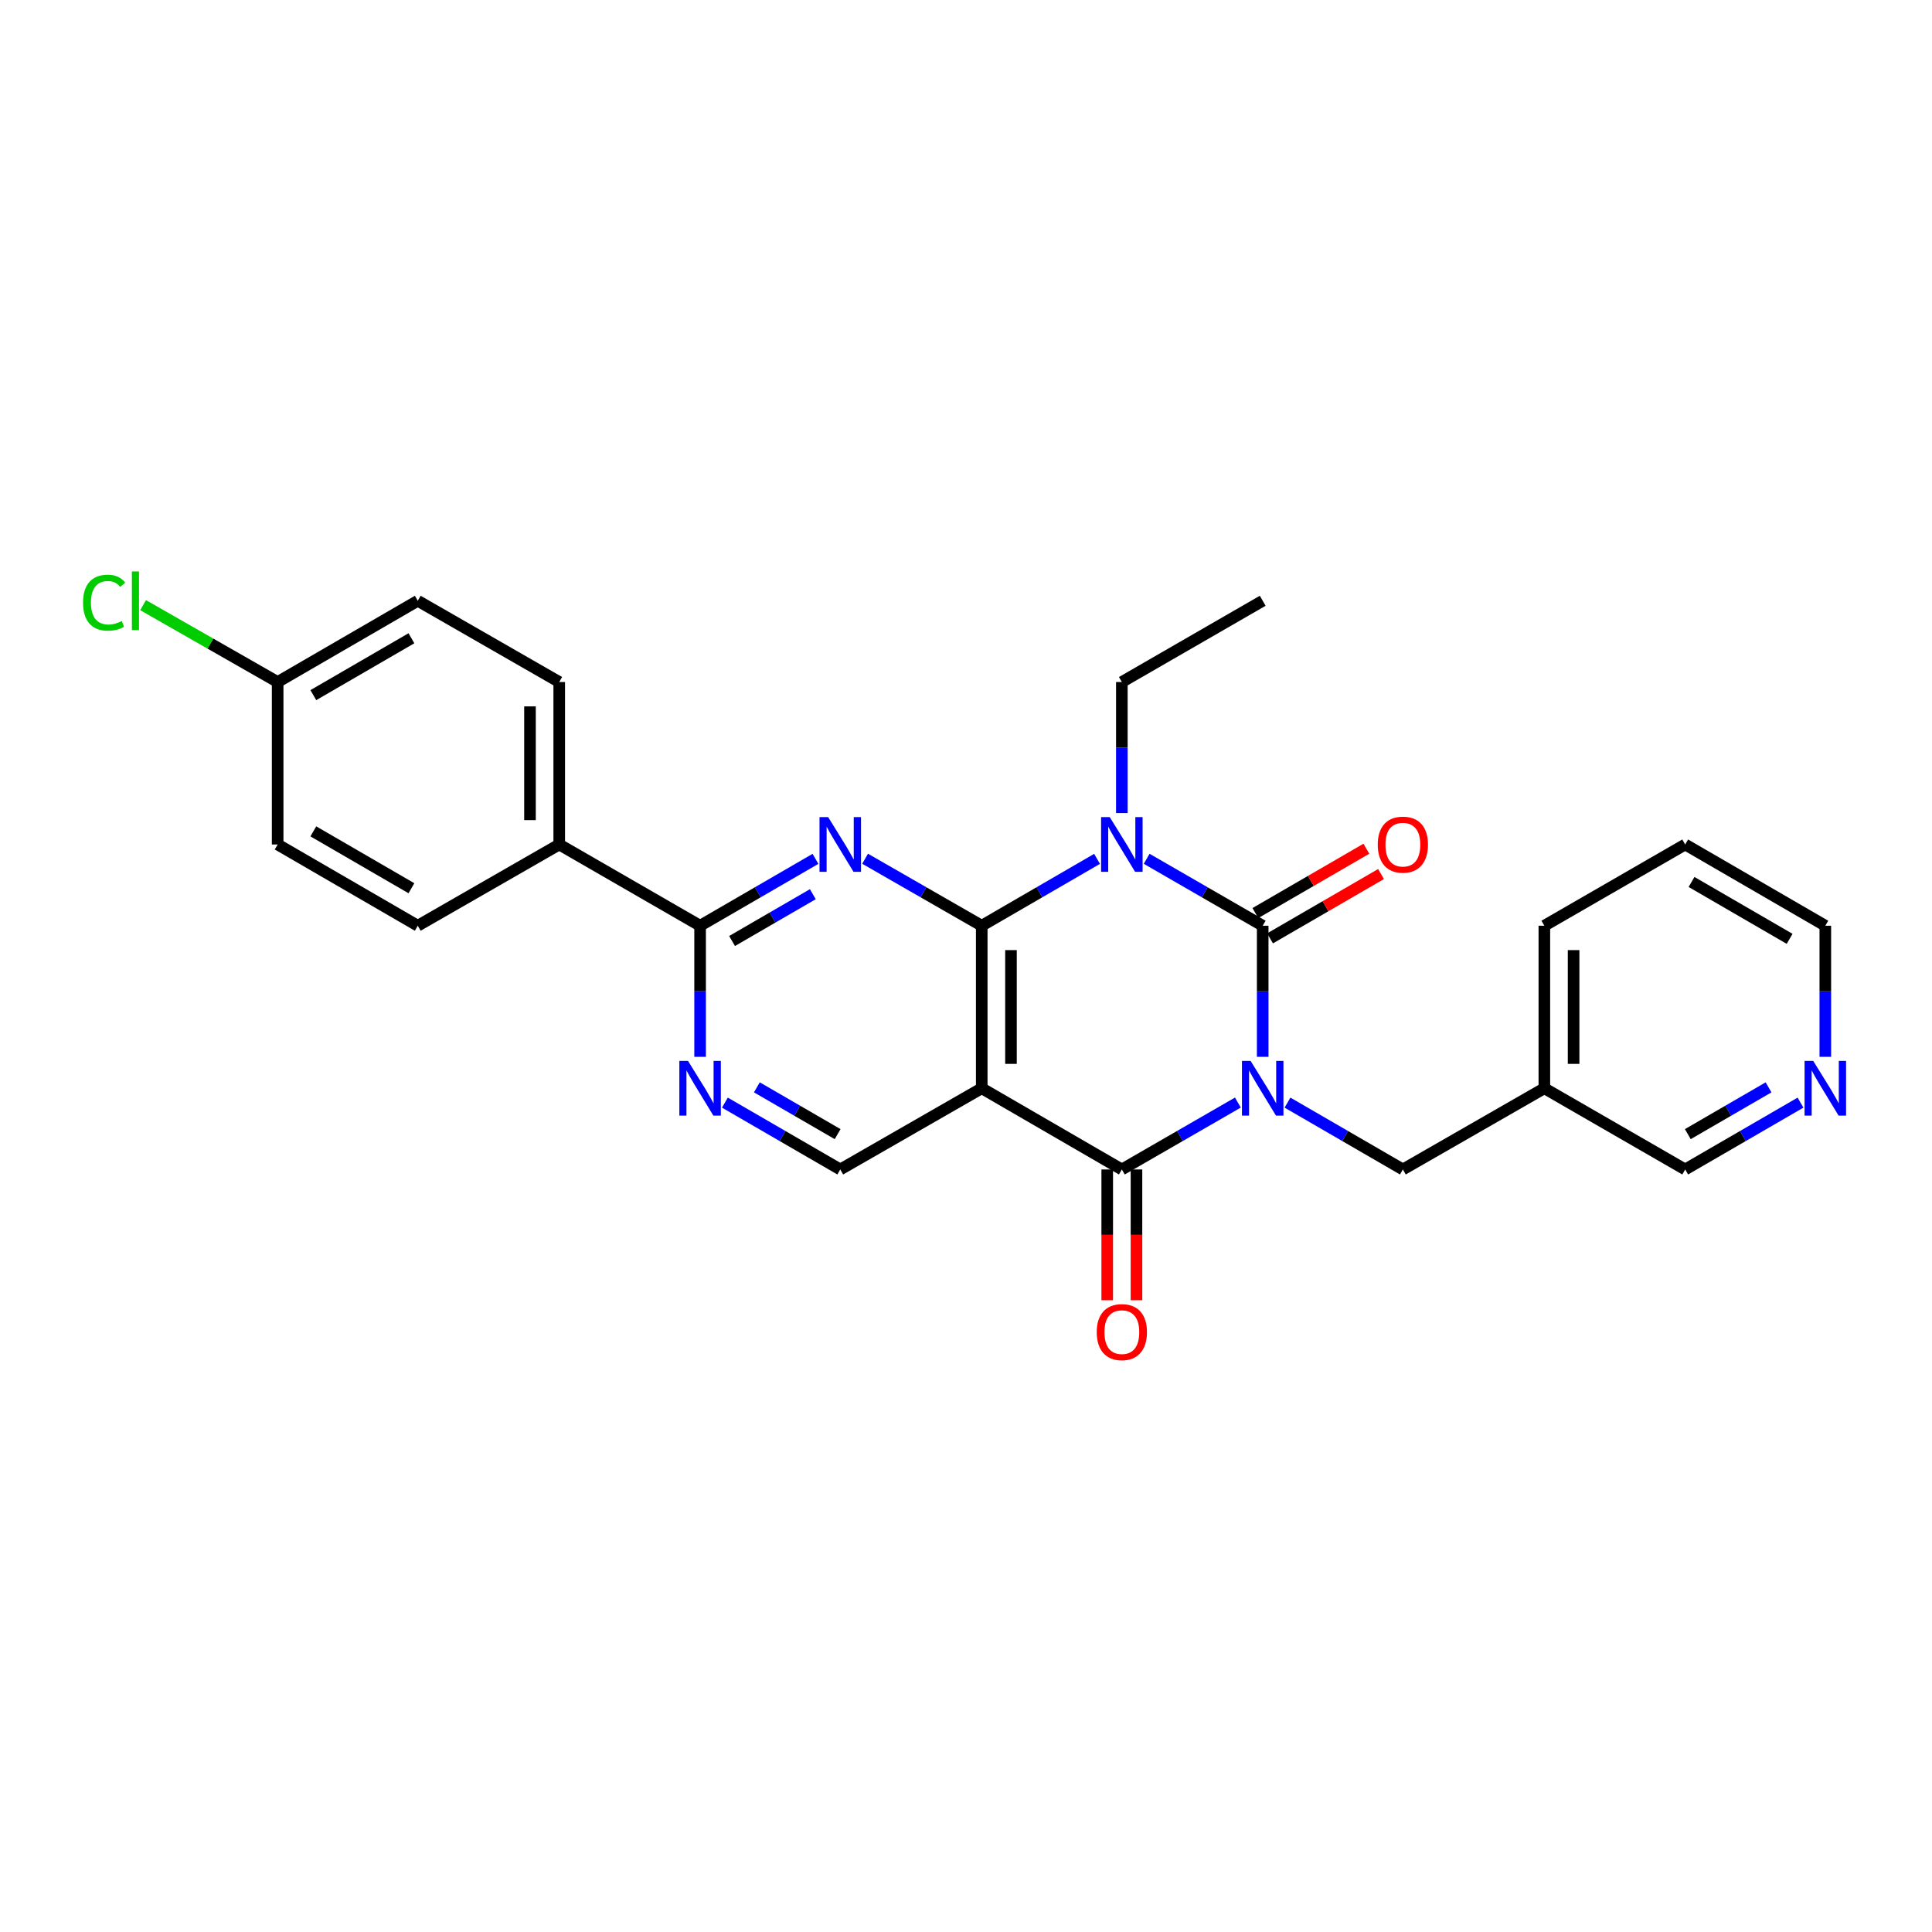 <?xml version='1.0' encoding='iso-8859-1'?>
<svg version='1.1' baseProfile='full'
              xmlns='http://www.w3.org/2000/svg'
                      xmlns:rdkit='http://www.rdkit.org/xml'
                      xmlns:xlink='http://www.w3.org/1999/xlink'
                  xml:space='preserve'
width='1000px' height='1000px' viewBox='0 0 1000 1000'>
<!-- END OF HEADER -->
<rect style='opacity:1.0;fill:#FFFFFF;stroke:none' width='1000' height='1000' x='0' y='0'> </rect>
<path class='bond-0' d='M 653.572,547.016 L 653.572,513.086' style='fill:none;fill-rule:evenodd;stroke:#0000FF;stroke-width:6px;stroke-linecap:butt;stroke-linejoin:miter;stroke-opacity:1' />
<path class='bond-0' d='M 653.572,513.086 L 653.572,479.156' style='fill:none;fill-rule:evenodd;stroke:#000000;stroke-width:6px;stroke-linecap:butt;stroke-linejoin:miter;stroke-opacity:1' />
<path class='bond-3' d='M 640.728,570.685 L 610.698,588' style='fill:none;fill-rule:evenodd;stroke:#0000FF;stroke-width:6px;stroke-linecap:butt;stroke-linejoin:miter;stroke-opacity:1' />
<path class='bond-3' d='M 610.698,588 L 580.668,605.316' style='fill:none;fill-rule:evenodd;stroke:#000000;stroke-width:6px;stroke-linecap:butt;stroke-linejoin:miter;stroke-opacity:1' />
<path class='bond-9' d='M 666.408,570.717 L 696.265,588.016' style='fill:none;fill-rule:evenodd;stroke:#0000FF;stroke-width:6px;stroke-linecap:butt;stroke-linejoin:miter;stroke-opacity:1' />
<path class='bond-9' d='M 696.265,588.016 L 726.122,605.316' style='fill:none;fill-rule:evenodd;stroke:#000000;stroke-width:6px;stroke-linecap:butt;stroke-linejoin:miter;stroke-opacity:1' />
<path class='bond-1' d='M 653.572,479.156 L 623.542,461.834' style='fill:none;fill-rule:evenodd;stroke:#000000;stroke-width:6px;stroke-linecap:butt;stroke-linejoin:miter;stroke-opacity:1' />
<path class='bond-1' d='M 623.542,461.834 L 593.512,444.511' style='fill:none;fill-rule:evenodd;stroke:#0000FF;stroke-width:6px;stroke-linecap:butt;stroke-linejoin:miter;stroke-opacity:1' />
<path class='bond-10' d='M 657.368,485.705 L 686.095,469.053' style='fill:none;fill-rule:evenodd;stroke:#000000;stroke-width:6px;stroke-linecap:butt;stroke-linejoin:miter;stroke-opacity:1' />
<path class='bond-10' d='M 686.095,469.053 L 714.822,452.402' style='fill:none;fill-rule:evenodd;stroke:#FF0000;stroke-width:6px;stroke-linecap:butt;stroke-linejoin:miter;stroke-opacity:1' />
<path class='bond-10' d='M 649.776,472.607 L 678.503,455.956' style='fill:none;fill-rule:evenodd;stroke:#000000;stroke-width:6px;stroke-linecap:butt;stroke-linejoin:miter;stroke-opacity:1' />
<path class='bond-10' d='M 678.503,455.956 L 707.23,439.304' style='fill:none;fill-rule:evenodd;stroke:#FF0000;stroke-width:6px;stroke-linecap:butt;stroke-linejoin:miter;stroke-opacity:1' />
<path class='bond-15' d='M 580.668,420.84 L 580.668,386.927' style='fill:none;fill-rule:evenodd;stroke:#0000FF;stroke-width:6px;stroke-linecap:butt;stroke-linejoin:miter;stroke-opacity:1' />
<path class='bond-15' d='M 580.668,386.927 L 580.668,353.013' style='fill:none;fill-rule:evenodd;stroke:#000000;stroke-width:6px;stroke-linecap:butt;stroke-linejoin:miter;stroke-opacity:1' />
<path class='bond-27' d='M 567.832,444.545 L 537.988,461.851' style='fill:none;fill-rule:evenodd;stroke:#0000FF;stroke-width:6px;stroke-linecap:butt;stroke-linejoin:miter;stroke-opacity:1' />
<path class='bond-27' d='M 537.988,461.851 L 508.143,479.156' style='fill:none;fill-rule:evenodd;stroke:#000000;stroke-width:6px;stroke-linecap:butt;stroke-linejoin:miter;stroke-opacity:1' />
<path class='bond-2' d='M 508.143,479.156 L 508.143,563.279' style='fill:none;fill-rule:evenodd;stroke:#000000;stroke-width:6px;stroke-linecap:butt;stroke-linejoin:miter;stroke-opacity:1' />
<path class='bond-2' d='M 523.282,491.774 L 523.282,550.661' style='fill:none;fill-rule:evenodd;stroke:#000000;stroke-width:6px;stroke-linecap:butt;stroke-linejoin:miter;stroke-opacity:1' />
<path class='bond-5' d='M 508.143,479.156 L 477.957,461.819' style='fill:none;fill-rule:evenodd;stroke:#000000;stroke-width:6px;stroke-linecap:butt;stroke-linejoin:miter;stroke-opacity:1' />
<path class='bond-5' d='M 477.957,461.819 L 447.771,444.483' style='fill:none;fill-rule:evenodd;stroke:#0000FF;stroke-width:6px;stroke-linecap:butt;stroke-linejoin:miter;stroke-opacity:1' />
<path class='bond-4' d='M 580.668,605.316 L 508.143,563.279' style='fill:none;fill-rule:evenodd;stroke:#000000;stroke-width:6px;stroke-linecap:butt;stroke-linejoin:miter;stroke-opacity:1' />
<path class='bond-11' d='M 573.099,605.316 L 573.099,639.158' style='fill:none;fill-rule:evenodd;stroke:#000000;stroke-width:6px;stroke-linecap:butt;stroke-linejoin:miter;stroke-opacity:1' />
<path class='bond-11' d='M 573.099,639.158 L 573.099,673' style='fill:none;fill-rule:evenodd;stroke:#FF0000;stroke-width:6px;stroke-linecap:butt;stroke-linejoin:miter;stroke-opacity:1' />
<path class='bond-11' d='M 588.238,605.316 L 588.238,639.158' style='fill:none;fill-rule:evenodd;stroke:#000000;stroke-width:6px;stroke-linecap:butt;stroke-linejoin:miter;stroke-opacity:1' />
<path class='bond-11' d='M 588.238,639.158 L 588.238,673' style='fill:none;fill-rule:evenodd;stroke:#FF0000;stroke-width:6px;stroke-linecap:butt;stroke-linejoin:miter;stroke-opacity:1' />
<path class='bond-8' d='M 508.143,563.279 L 434.92,605.316' style='fill:none;fill-rule:evenodd;stroke:#000000;stroke-width:6px;stroke-linecap:butt;stroke-linejoin:miter;stroke-opacity:1' />
<path class='bond-29' d='M 422.084,444.543 L 392.227,461.849' style='fill:none;fill-rule:evenodd;stroke:#0000FF;stroke-width:6px;stroke-linecap:butt;stroke-linejoin:miter;stroke-opacity:1' />
<path class='bond-29' d='M 392.227,461.849 L 362.37,479.156' style='fill:none;fill-rule:evenodd;stroke:#000000;stroke-width:6px;stroke-linecap:butt;stroke-linejoin:miter;stroke-opacity:1' />
<path class='bond-29' d='M 420.719,462.833 L 399.819,474.947' style='fill:none;fill-rule:evenodd;stroke:#0000FF;stroke-width:6px;stroke-linecap:butt;stroke-linejoin:miter;stroke-opacity:1' />
<path class='bond-29' d='M 399.819,474.947 L 378.919,487.062' style='fill:none;fill-rule:evenodd;stroke:#000000;stroke-width:6px;stroke-linecap:butt;stroke-linejoin:miter;stroke-opacity:1' />
<path class='bond-6' d='M 362.37,479.156 L 362.37,513.086' style='fill:none;fill-rule:evenodd;stroke:#000000;stroke-width:6px;stroke-linecap:butt;stroke-linejoin:miter;stroke-opacity:1' />
<path class='bond-6' d='M 362.37,513.086 L 362.37,547.016' style='fill:none;fill-rule:evenodd;stroke:#0000FF;stroke-width:6px;stroke-linecap:butt;stroke-linejoin:miter;stroke-opacity:1' />
<path class='bond-12' d='M 362.37,479.156 L 289.458,437.103' style='fill:none;fill-rule:evenodd;stroke:#000000;stroke-width:6px;stroke-linecap:butt;stroke-linejoin:miter;stroke-opacity:1' />
<path class='bond-7' d='M 375.206,570.717 L 405.063,588.016' style='fill:none;fill-rule:evenodd;stroke:#0000FF;stroke-width:6px;stroke-linecap:butt;stroke-linejoin:miter;stroke-opacity:1' />
<path class='bond-7' d='M 405.063,588.016 L 434.92,605.316' style='fill:none;fill-rule:evenodd;stroke:#000000;stroke-width:6px;stroke-linecap:butt;stroke-linejoin:miter;stroke-opacity:1' />
<path class='bond-7' d='M 391.753,562.807 L 412.653,574.917' style='fill:none;fill-rule:evenodd;stroke:#0000FF;stroke-width:6px;stroke-linecap:butt;stroke-linejoin:miter;stroke-opacity:1' />
<path class='bond-7' d='M 412.653,574.917 L 433.553,587.027' style='fill:none;fill-rule:evenodd;stroke:#000000;stroke-width:6px;stroke-linecap:butt;stroke-linejoin:miter;stroke-opacity:1' />
<path class='bond-14' d='M 726.122,605.316 L 799.354,563.279' style='fill:none;fill-rule:evenodd;stroke:#000000;stroke-width:6px;stroke-linecap:butt;stroke-linejoin:miter;stroke-opacity:1' />
<path class='bond-16' d='M 289.458,437.103 L 289.458,353.013' style='fill:none;fill-rule:evenodd;stroke:#000000;stroke-width:6px;stroke-linecap:butt;stroke-linejoin:miter;stroke-opacity:1' />
<path class='bond-16' d='M 274.319,424.489 L 274.319,365.626' style='fill:none;fill-rule:evenodd;stroke:#000000;stroke-width:6px;stroke-linecap:butt;stroke-linejoin:miter;stroke-opacity:1' />
<path class='bond-17' d='M 289.458,437.103 L 216.235,479.156' style='fill:none;fill-rule:evenodd;stroke:#000000;stroke-width:6px;stroke-linecap:butt;stroke-linejoin:miter;stroke-opacity:1' />
<path class='bond-13' d='M 931.946,570.718 L 902.098,588.017' style='fill:none;fill-rule:evenodd;stroke:#0000FF;stroke-width:6px;stroke-linecap:butt;stroke-linejoin:miter;stroke-opacity:1' />
<path class='bond-13' d='M 902.098,588.017 L 872.249,605.316' style='fill:none;fill-rule:evenodd;stroke:#000000;stroke-width:6px;stroke-linecap:butt;stroke-linejoin:miter;stroke-opacity:1' />
<path class='bond-13' d='M 915.401,562.809 L 894.507,574.918' style='fill:none;fill-rule:evenodd;stroke:#0000FF;stroke-width:6px;stroke-linecap:butt;stroke-linejoin:miter;stroke-opacity:1' />
<path class='bond-13' d='M 894.507,574.918 L 873.612,587.028' style='fill:none;fill-rule:evenodd;stroke:#000000;stroke-width:6px;stroke-linecap:butt;stroke-linejoin:miter;stroke-opacity:1' />
<path class='bond-28' d='M 944.782,547.016 L 944.782,513.086' style='fill:none;fill-rule:evenodd;stroke:#0000FF;stroke-width:6px;stroke-linecap:butt;stroke-linejoin:miter;stroke-opacity:1' />
<path class='bond-28' d='M 944.782,513.086 L 944.782,479.156' style='fill:none;fill-rule:evenodd;stroke:#000000;stroke-width:6px;stroke-linecap:butt;stroke-linejoin:miter;stroke-opacity:1' />
<path class='bond-22' d='M 799.354,563.279 L 872.249,605.316' style='fill:none;fill-rule:evenodd;stroke:#000000;stroke-width:6px;stroke-linecap:butt;stroke-linejoin:miter;stroke-opacity:1' />
<path class='bond-24' d='M 799.354,563.279 L 799.354,479.156' style='fill:none;fill-rule:evenodd;stroke:#000000;stroke-width:6px;stroke-linecap:butt;stroke-linejoin:miter;stroke-opacity:1' />
<path class='bond-24' d='M 814.493,550.661 L 814.493,491.774' style='fill:none;fill-rule:evenodd;stroke:#000000;stroke-width:6px;stroke-linecap:butt;stroke-linejoin:miter;stroke-opacity:1' />
<path class='bond-25' d='M 580.668,353.013 L 653.572,310.96' style='fill:none;fill-rule:evenodd;stroke:#000000;stroke-width:6px;stroke-linecap:butt;stroke-linejoin:miter;stroke-opacity:1' />
<path class='bond-20' d='M 289.458,353.013 L 216.235,310.96' style='fill:none;fill-rule:evenodd;stroke:#000000;stroke-width:6px;stroke-linecap:butt;stroke-linejoin:miter;stroke-opacity:1' />
<path class='bond-19' d='M 216.235,479.156 L 143.709,437.103' style='fill:none;fill-rule:evenodd;stroke:#000000;stroke-width:6px;stroke-linecap:butt;stroke-linejoin:miter;stroke-opacity:1' />
<path class='bond-19' d='M 212.95,459.751 L 162.182,430.314' style='fill:none;fill-rule:evenodd;stroke:#000000;stroke-width:6px;stroke-linecap:butt;stroke-linejoin:miter;stroke-opacity:1' />
<path class='bond-18' d='M 143.709,353.013 L 143.709,437.103' style='fill:none;fill-rule:evenodd;stroke:#000000;stroke-width:6px;stroke-linecap:butt;stroke-linejoin:miter;stroke-opacity:1' />
<path class='bond-21' d='M 143.709,353.013 L 108.888,333.117' style='fill:none;fill-rule:evenodd;stroke:#000000;stroke-width:6px;stroke-linecap:butt;stroke-linejoin:miter;stroke-opacity:1' />
<path class='bond-21' d='M 108.888,333.117 L 74.067,313.222' style='fill:none;fill-rule:evenodd;stroke:#00CC00;stroke-width:6px;stroke-linecap:butt;stroke-linejoin:miter;stroke-opacity:1' />
<path class='bond-30' d='M 143.709,353.013 L 216.235,310.96' style='fill:none;fill-rule:evenodd;stroke:#000000;stroke-width:6px;stroke-linecap:butt;stroke-linejoin:miter;stroke-opacity:1' />
<path class='bond-30' d='M 162.182,359.802 L 212.95,330.364' style='fill:none;fill-rule:evenodd;stroke:#000000;stroke-width:6px;stroke-linecap:butt;stroke-linejoin:miter;stroke-opacity:1' />
<path class='bond-23' d='M 944.782,479.156 L 872.249,437.103' style='fill:none;fill-rule:evenodd;stroke:#000000;stroke-width:6px;stroke-linecap:butt;stroke-linejoin:miter;stroke-opacity:1' />
<path class='bond-23' d='M 926.309,485.945 L 875.535,456.508' style='fill:none;fill-rule:evenodd;stroke:#000000;stroke-width:6px;stroke-linecap:butt;stroke-linejoin:miter;stroke-opacity:1' />
<path class='bond-26' d='M 799.354,479.156 L 872.249,437.103' style='fill:none;fill-rule:evenodd;stroke:#000000;stroke-width:6px;stroke-linecap:butt;stroke-linejoin:miter;stroke-opacity:1' />
<path  class='atom-0' d='M 647.312 549.119
L 656.592 564.119
Q 657.512 565.599, 658.992 568.279
Q 660.472 570.959, 660.552 571.119
L 660.552 549.119
L 664.312 549.119
L 664.312 577.439
L 660.432 577.439
L 650.472 561.039
Q 649.312 559.119, 648.072 556.919
Q 646.872 554.719, 646.512 554.039
L 646.512 577.439
L 642.832 577.439
L 642.832 549.119
L 647.312 549.119
' fill='#0000FF'/>
<path  class='atom-2' d='M 574.408 422.943
L 583.688 437.943
Q 584.608 439.423, 586.088 442.103
Q 587.568 444.783, 587.648 444.943
L 587.648 422.943
L 591.408 422.943
L 591.408 451.263
L 587.528 451.263
L 577.568 434.863
Q 576.408 432.943, 575.168 430.743
Q 573.968 428.543, 573.608 427.863
L 573.608 451.263
L 569.928 451.263
L 569.928 422.943
L 574.408 422.943
' fill='#0000FF'/>
<path  class='atom-6' d='M 428.66 422.943
L 437.94 437.943
Q 438.86 439.423, 440.34 442.103
Q 441.82 444.783, 441.9 444.943
L 441.9 422.943
L 445.66 422.943
L 445.66 451.263
L 441.78 451.263
L 431.82 434.863
Q 430.66 432.943, 429.42 430.743
Q 428.22 428.543, 427.86 427.863
L 427.86 451.263
L 424.18 451.263
L 424.18 422.943
L 428.66 422.943
' fill='#0000FF'/>
<path  class='atom-8' d='M 356.11 549.119
L 365.39 564.119
Q 366.31 565.599, 367.79 568.279
Q 369.27 570.959, 369.35 571.119
L 369.35 549.119
L 373.11 549.119
L 373.11 577.439
L 369.23 577.439
L 359.27 561.039
Q 358.11 559.119, 356.87 556.919
Q 355.67 554.719, 355.31 554.039
L 355.31 577.439
L 351.63 577.439
L 351.63 549.119
L 356.11 549.119
' fill='#0000FF'/>
<path  class='atom-11' d='M 713.122 437.183
Q 713.122 430.383, 716.482 426.583
Q 719.842 422.783, 726.122 422.783
Q 732.402 422.783, 735.762 426.583
Q 739.122 430.383, 739.122 437.183
Q 739.122 444.063, 735.722 447.983
Q 732.322 451.863, 726.122 451.863
Q 719.882 451.863, 716.482 447.983
Q 713.122 444.103, 713.122 437.183
M 726.122 448.663
Q 730.442 448.663, 732.762 445.783
Q 735.122 442.863, 735.122 437.183
Q 735.122 431.623, 732.762 428.823
Q 730.442 425.983, 726.122 425.983
Q 721.802 425.983, 719.442 428.783
Q 717.122 431.583, 717.122 437.183
Q 717.122 442.903, 719.442 445.783
Q 721.802 448.663, 726.122 448.663
' fill='#FF0000'/>
<path  class='atom-12' d='M 567.668 689.502
Q 567.668 682.702, 571.028 678.902
Q 574.388 675.102, 580.668 675.102
Q 586.948 675.102, 590.308 678.902
Q 593.668 682.702, 593.668 689.502
Q 593.668 696.382, 590.268 700.302
Q 586.868 704.182, 580.668 704.182
Q 574.428 704.182, 571.028 700.302
Q 567.668 696.422, 567.668 689.502
M 580.668 700.982
Q 584.988 700.982, 587.308 698.102
Q 589.668 695.182, 589.668 689.502
Q 589.668 683.942, 587.308 681.142
Q 584.988 678.302, 580.668 678.302
Q 576.348 678.302, 573.988 681.102
Q 571.668 683.902, 571.668 689.502
Q 571.668 695.222, 573.988 698.102
Q 576.348 700.982, 580.668 700.982
' fill='#FF0000'/>
<path  class='atom-14' d='M 938.522 549.119
L 947.802 564.119
Q 948.722 565.599, 950.202 568.279
Q 951.682 570.959, 951.762 571.119
L 951.762 549.119
L 955.522 549.119
L 955.522 577.439
L 951.642 577.439
L 941.682 561.039
Q 940.522 559.119, 939.282 556.919
Q 938.082 554.719, 937.722 554.039
L 937.722 577.439
L 934.042 577.439
L 934.042 549.119
L 938.522 549.119
' fill='#0000FF'/>
<path  class='atom-22' d='M 42.988 311.94
Q 42.988 304.9, 46.268 301.22
Q 49.588 297.5, 55.868 297.5
Q 61.708 297.5, 64.828 301.62
L 62.188 303.78
Q 59.908 300.78, 55.868 300.78
Q 51.588 300.78, 49.308 303.66
Q 47.068 306.5, 47.068 311.94
Q 47.068 317.54, 49.388 320.42
Q 51.748 323.3, 56.308 323.3
Q 59.428 323.3, 63.068 321.42
L 64.188 324.42
Q 62.708 325.38, 60.468 325.94
Q 58.228 326.5, 55.748 326.5
Q 49.588 326.5, 46.268 322.74
Q 42.988 318.98, 42.988 311.94
' fill='#00CC00'/>
<path  class='atom-22' d='M 68.268 295.78
L 71.948 295.78
L 71.948 326.14
L 68.268 326.14
L 68.268 295.78
' fill='#00CC00'/>
</svg>
